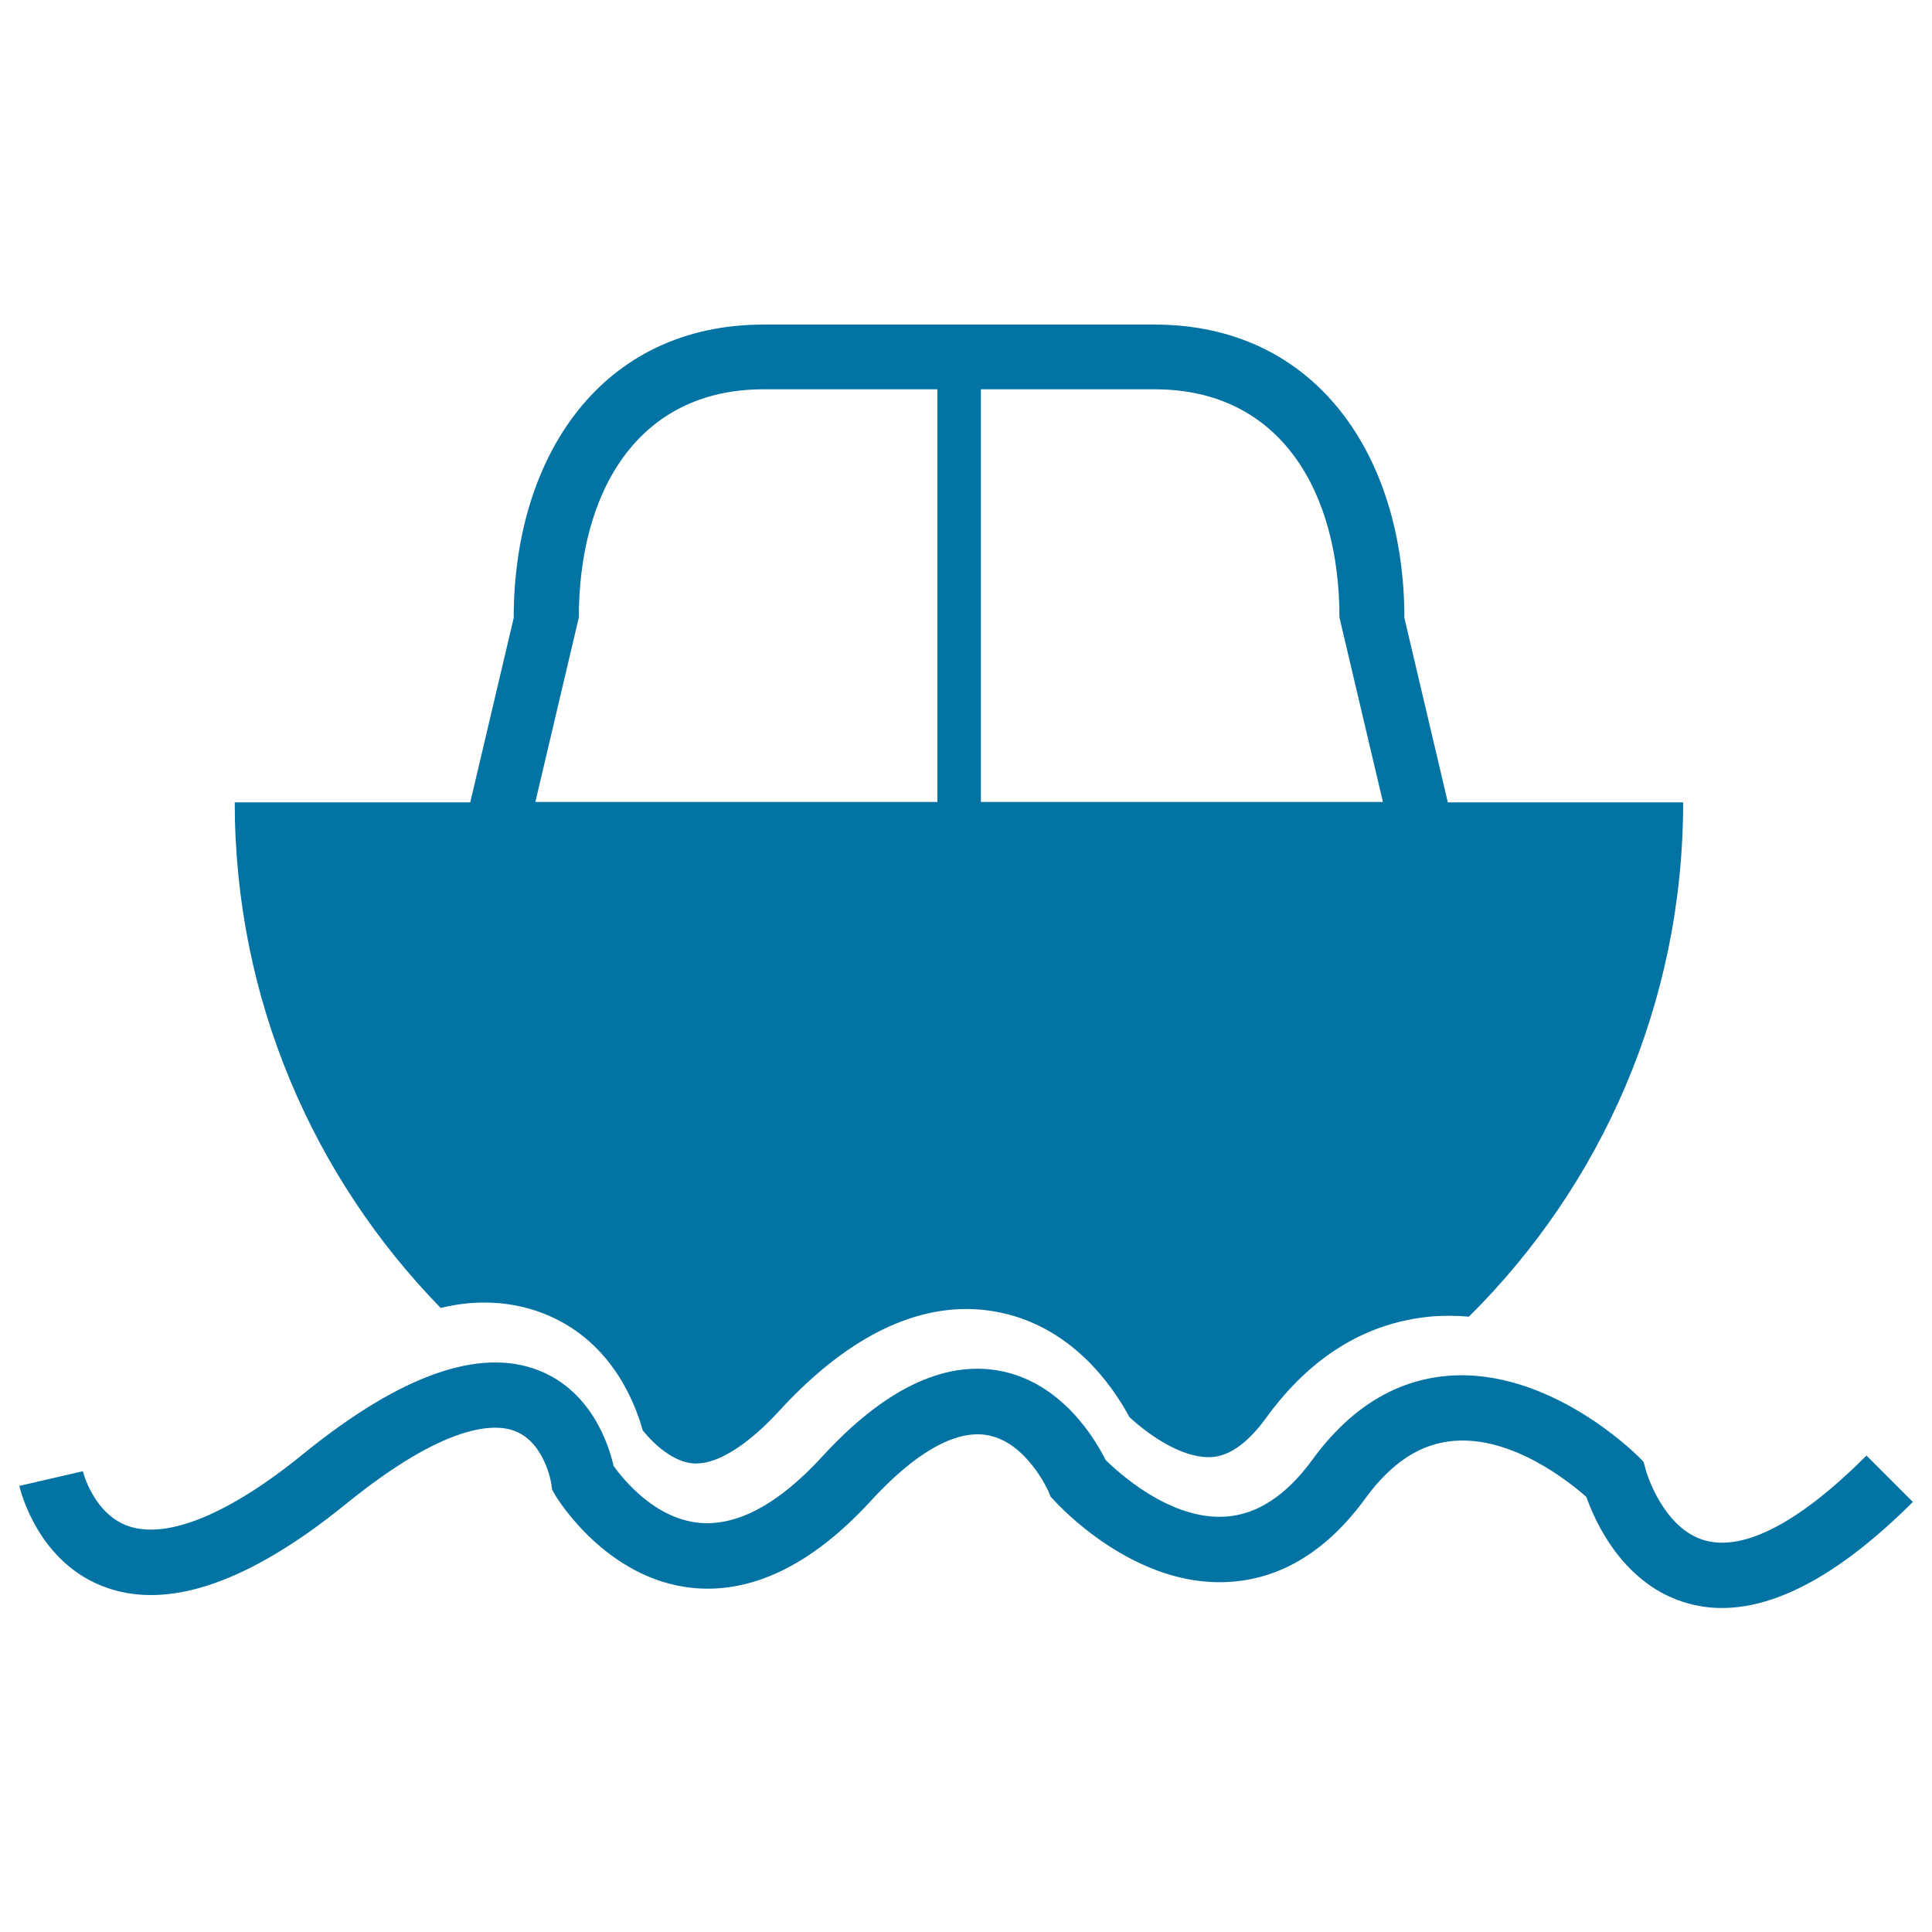 <svg xmlns="http://www.w3.org/2000/svg" viewBox="0 0 1000 1000" style="fill:#0273a2">
<title>Small Boat Sailing SVG icon</title>
<g><g><path d="M250.7,674.2c10.8,0,21.1,1.9,30.7,5.7c33.7,13.2,46.6,43.8,51.3,60.5c6.3,7.8,16,16.1,25.6,17c0.7,0.1,1.4,0.1,2.1,0.1c11.5,0,26.8-9.7,42.9-27.2c37-40.4,75.1-57.8,111.5-51.5c39.2,6.8,60.9,38.1,69.8,54.7c10.8,10,27.1,20.7,40.7,20.7l1.6,0c9.5-0.5,19.1-7.4,28.5-20.4c23.4-32.2,52.6-49.8,86.8-52.5c6.1-0.4,12.2-0.3,18.1,0.2c68.5-67.9,110.9-162.1,110.9-266.2H749.4l-22.5-95.5c0-83.7-45.6-151.8-129.3-151.8H395.2c-83.8,0-129.3,68.1-129.3,151.8l-22.5,95.5H121.5c0,101.8,40.7,194.1,106.6,261.7C235.8,675.1,243.4,674.2,250.7,674.2z M507.7,201.5h90c65.1,0,95.6,53,95.6,118.1l22.5,95.5H507.7V201.5z M299.6,319.6c0-65.1,30.5-118.1,95.6-118.1h90v213.6H277.1L299.6,319.6z"/><path d="M966.1,753.4c-34.2,34.2-62.9,49.5-83.3,44c-22.2-5.9-30.9-36.2-30.9-36.4l-1.2-4.4l-3.2-3.2c-1.9-1.8-46-45.3-97.7-41.3c-27.3,2.1-51,16.7-70.4,43.3c-13.6,18.7-28.9,28.7-45.3,29.6c-28.4,1.8-55.3-22.8-61.9-29.4c-5-10.1-22.6-40.5-55.5-46.2c-28.6-5-59.4,9.9-91.1,44.5c-22.6,24.7-44.2,36.2-63.8,34.3c-23.2-2.3-39.4-22.8-44.2-29.4c-2.4-10.7-11.3-38.7-38.8-49.5c-30.6-12-71.4,2.4-121.4,42.9C119.2,783.4,87,796.8,66.7,790c-18.3-6.2-23.8-28.3-23.8-28.5L10,769.1c0.4,1.6,9.4,40.3,45.5,52.8c32.6,11.3,74.1-3.3,123.5-43.4c52-42.2,77.2-41.8,87.5-37.8c15.4,5.9,18.8,26.9,18.8,27l0.5,3.4l1.7,3c1.1,1.7,26.3,43.2,70.9,47.8c30.9,3.1,62-12,92.3-45c23-25.1,43.8-36.9,60.2-34.1c20.5,3.5,31.7,29,31.8,29.2l1.1,2.7l2,2.1c1.7,1.8,40.9,45,90.2,42c27.1-1.5,51-16.1,70.9-43.5c13.5-18.4,28.4-28.1,45.6-29.5c30.3-2.5,59.6,21.1,68.6,29c4.5,12.9,19.4,46.2,53,55.2c5.5,1.5,11.2,2.3,17.1,2.3c29.2,0,62.3-18.4,98.9-54.9L966.1,753.4z"/></g></g>
</svg>